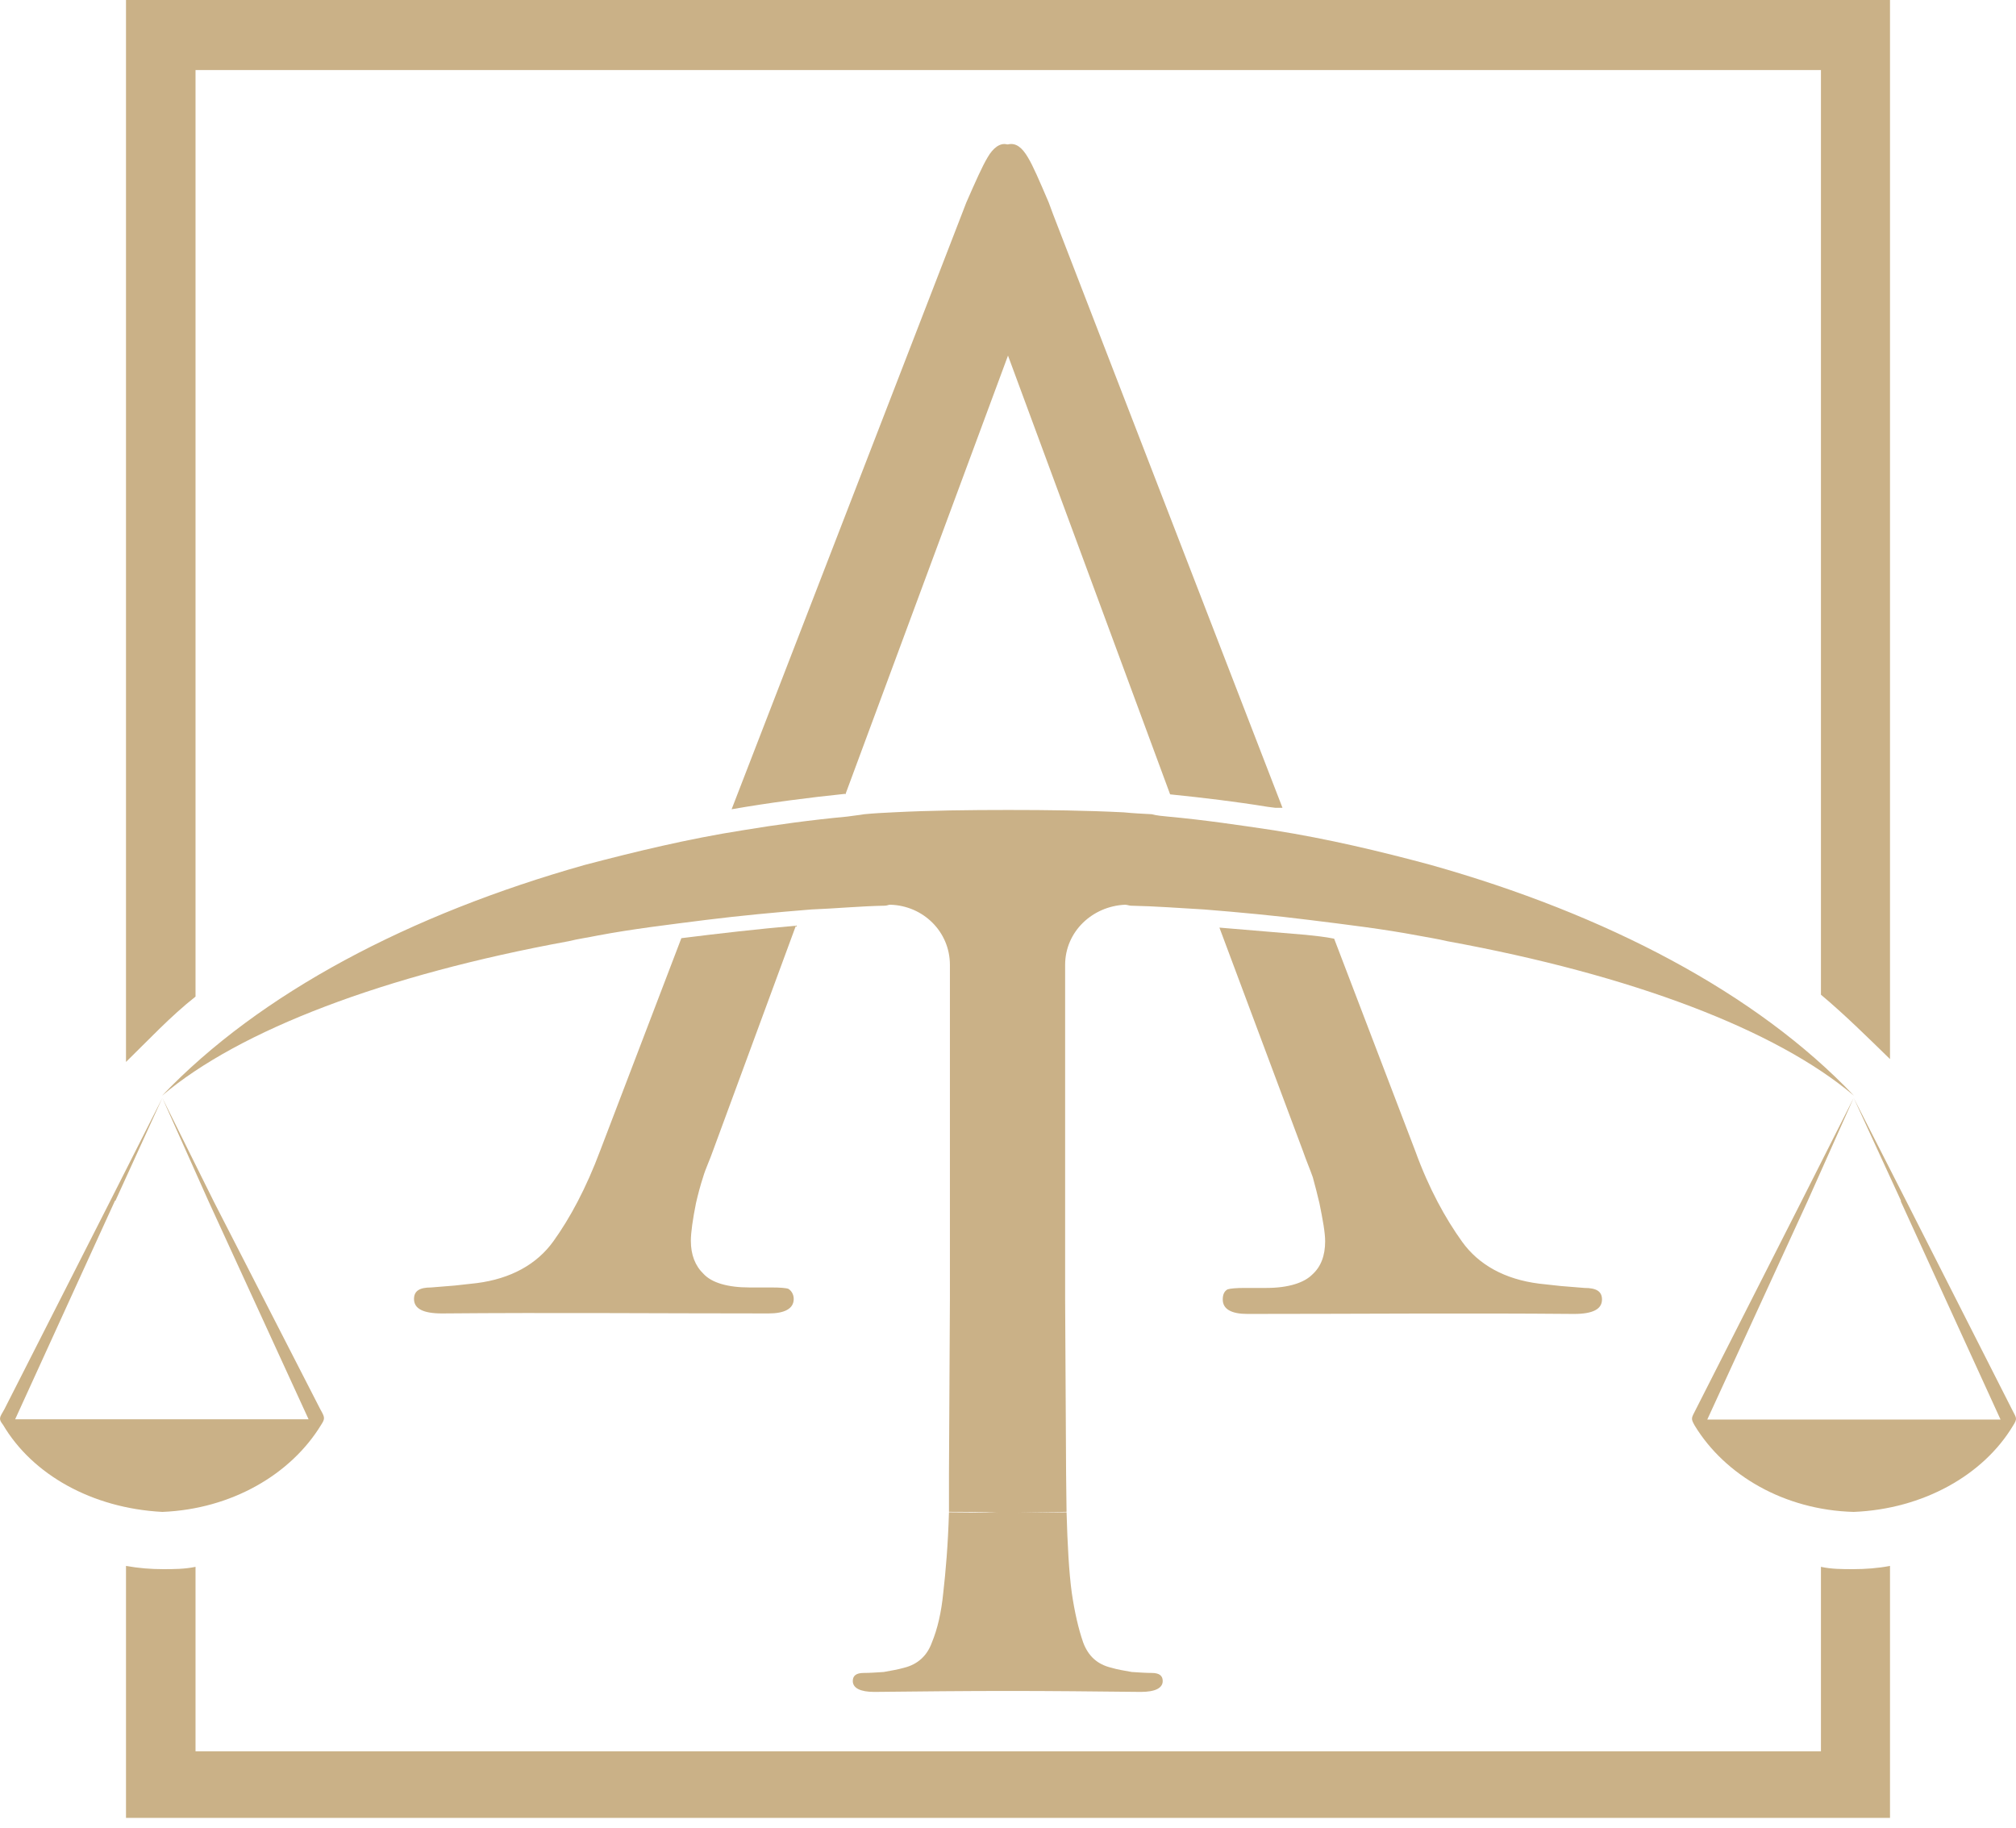 <?xml version="1.0" encoding="UTF-8"?> <svg xmlns="http://www.w3.org/2000/svg" width="86" height="78" viewBox="0 0 86 78" fill="none"><path fill-rule="evenodd" clip-rule="evenodd" d="M4.924 51.225L6.925 46.839L9.143 51.304L13.66 60.114C13.858 60.47 13.877 60.51 13.699 60.786C12.412 62.9 9.876 64.382 6.925 64.5C3.914 64.342 1.378 62.9 0.131 60.786C-0.087 60.51 -0.008 60.47 0.19 60.114L4.667 51.304L6.925 46.839L8.886 51.225L13.164 60.549H0.646L4.904 51.225H4.924Z" fill="#CAB187"></path><path fill-rule="evenodd" clip-rule="evenodd" d="M81.098 51.235L79.075 46.839L76.835 51.274L72.334 60.144C72.155 60.501 72.116 60.501 72.294 60.817C73.583 62.936 76.121 64.421 79.075 64.5C82.03 64.381 84.607 62.936 85.876 60.817C86.074 60.501 86.015 60.501 85.837 60.144L81.336 51.274L79.075 46.839L77.112 51.235L72.83 60.56H85.341L81.078 51.235H81.098Z" fill="#CAB187"></path><path fill-rule="evenodd" clip-rule="evenodd" d="M37.984 38.597C39.385 38.638 40.522 39.749 40.522 41.165V55.418L40.482 62.838V64.496C41.152 64.496 41.863 64.496 42.553 64.536C41.863 64.536 41.172 64.516 40.482 64.516C40.441 65.911 40.34 67.064 40.238 67.953C40.157 68.782 39.994 69.49 39.751 70.076C39.547 70.642 39.141 71.006 38.573 71.147C38.288 71.228 38.024 71.269 37.699 71.329C37.395 71.35 37.09 71.37 36.846 71.37C36.521 71.37 36.379 71.491 36.379 71.714C36.379 72.017 36.704 72.179 37.293 72.179C39.263 72.158 41.152 72.138 43 72.138C44.848 72.138 46.676 72.158 48.666 72.179C49.276 72.179 49.6 72.017 49.6 71.714C49.6 71.491 49.458 71.37 49.133 71.37C48.89 71.37 48.605 71.35 48.28 71.329C47.955 71.269 47.671 71.228 47.407 71.147C46.818 71.006 46.432 70.662 46.209 70.076C46.006 69.49 45.843 68.782 45.721 67.953C45.6 67.064 45.539 65.911 45.498 64.516C44.828 64.516 44.137 64.536 43.426 64.536C44.117 64.516 44.807 64.516 45.498 64.496C45.498 63.99 45.478 63.424 45.478 62.838L45.437 55.418V41.165C45.437 39.749 46.595 38.658 47.996 38.597C48.077 38.597 48.179 38.638 48.24 38.638C49.276 38.658 50.311 38.739 51.367 38.799C52.891 38.921 54.393 39.062 55.835 39.244C57.46 39.446 58.983 39.628 60.486 39.911C60.913 39.992 61.319 40.053 61.745 40.154C69.605 41.589 75.779 43.935 79.089 46.745C74.926 42.358 68.508 39.002 61.035 36.899C58.861 36.312 56.648 35.787 54.353 35.423C52.87 35.201 51.367 34.978 49.824 34.837C49.6 34.816 49.357 34.796 49.133 34.736C48.748 34.715 48.321 34.695 47.935 34.655C46.31 34.574 44.686 34.554 43.02 34.554C41.355 34.554 39.669 34.574 38.105 34.655C37.679 34.675 37.293 34.695 36.867 34.736C36.643 34.776 36.4 34.796 36.136 34.837C34.633 34.978 33.13 35.18 31.668 35.423C29.352 35.787 27.098 36.333 24.945 36.899C17.492 39.002 11.094 42.358 6.911 46.745C10.221 43.935 16.415 41.589 24.255 40.154C24.661 40.053 25.108 39.992 25.494 39.911C26.996 39.628 28.54 39.446 30.124 39.244C31.586 39.062 33.089 38.921 34.612 38.799C35.648 38.759 36.684 38.658 37.74 38.638C37.842 38.638 37.902 38.597 37.963 38.597H37.984Z" fill="#CAB187"></path><path fill-rule="evenodd" clip-rule="evenodd" d="M33.96 39.491C32.322 39.634 30.704 39.819 29.066 40.024L25.608 49.075C25.002 50.697 24.314 51.969 23.606 52.955C22.898 53.94 21.786 54.555 20.33 54.74L19.4 54.843L18.389 54.925C17.903 54.925 17.661 55.068 17.661 55.417C17.661 55.828 18.045 56.033 18.854 56.033C23.586 55.992 28.055 56.033 32.788 56.033C33.475 56.033 33.859 55.828 33.859 55.417C33.859 55.212 33.758 55.068 33.637 54.986C33.536 54.945 33.273 54.925 32.909 54.925H31.979C31.028 54.925 30.361 54.719 30.017 54.35C29.653 54.001 29.471 53.529 29.471 52.934C29.471 52.585 29.552 52.01 29.693 51.312C29.774 50.964 29.875 50.574 29.997 50.204C30.098 49.855 30.28 49.486 30.421 49.075L33.96 39.47V39.491ZM36.064 33.888L43 15.17L49.916 33.888C51.312 34.031 52.707 34.196 54.082 34.421L54.406 34.462H54.709L44.921 9.136L44.739 8.643C44.335 7.699 44.072 7.083 43.849 6.714C43.607 6.303 43.344 6.078 43 6.16H42.96C42.656 6.078 42.353 6.324 42.13 6.714C41.908 7.083 41.625 7.719 41.22 8.643L41.038 9.115L31.21 34.524C32.868 34.236 34.466 34.031 36.043 33.867L36.064 33.888ZM52.019 39.573L55.579 49.096C55.72 49.506 55.882 49.876 56.003 50.225C56.104 50.594 56.206 50.984 56.286 51.333C56.428 52.031 56.529 52.585 56.529 52.955C56.529 53.57 56.347 54.042 55.983 54.371C55.639 54.719 54.972 54.945 54.022 54.945H53.111C52.747 54.945 52.485 54.966 52.363 55.007C52.222 55.089 52.161 55.233 52.161 55.438C52.161 55.848 52.525 56.054 53.213 56.054C57.945 56.054 62.414 56.013 67.146 56.054C67.955 56.054 68.339 55.848 68.339 55.438C68.339 55.089 68.097 54.945 67.591 54.945L66.58 54.863L65.65 54.761C64.194 54.576 63.081 53.96 62.373 52.975C61.666 51.99 60.958 50.717 60.371 49.096L56.913 40.045C56.509 39.963 56.084 39.922 55.7 39.881L52.019 39.573Z" fill="#CAB187"></path><path fill-rule="evenodd" clip-rule="evenodd" d="M8.341 42.536V2.989H77.679V42.435C78.715 43.304 79.67 44.253 80.625 45.182V0H5.375V45.304C6.33 44.374 7.264 43.365 8.341 42.516V42.536Z" fill="#CAB187"></path><path fill-rule="evenodd" clip-rule="evenodd" d="M8.341 66.843C7.874 66.942 7.407 66.942 6.96 66.942C6.431 66.942 5.924 66.902 5.375 66.804V77.554H80.625V66.804C80.117 66.902 79.569 66.942 79.061 66.942C78.593 66.942 78.126 66.942 77.679 66.843V74.713H8.341V66.843Z" fill="#CAB187"></path></svg> 